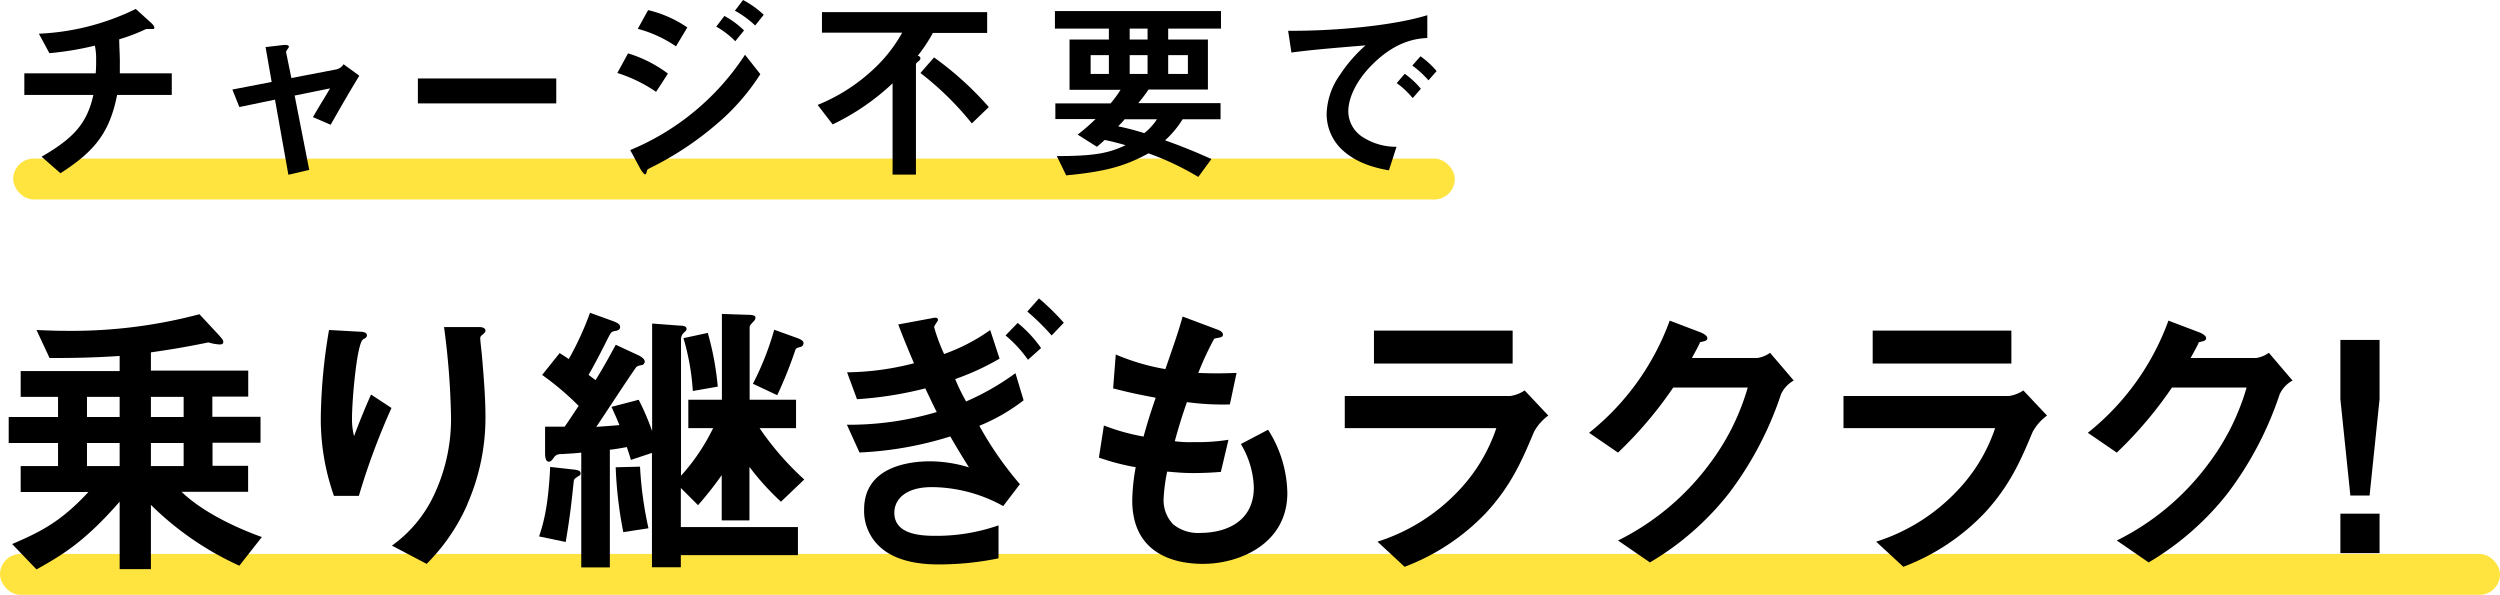 <svg xmlns="http://www.w3.org/2000/svg" viewBox="0 0 411 97.79"><defs><style>.cls-1{fill:#ffe33f;}</style></defs><title>serviceTtl02</title><g id="レイヤー_2" data-name="レイヤー 2"><g id="design"><rect class="cls-1" y="91.07" width="411" height="6.72" rx="3.36"/><rect class="cls-1" x="2.17" y="26.07" width="237" height="6.72" rx="3.36"/><path d="M39.35,93A50,50,0,0,1,24.81,83V93.57H19.67V82.48C13.72,89.29,10,91.36,6,93.61L2,89.44c4.65-2,8-3.65,12.53-8.55H3.4V76.62H9.54V72.83H1.43V68.56H9.54V65.24H3.4V61H19.67V58.52c-4.41.29-7.68.34-11.52.34L6,54.25c2.21.1,3.36.14,5.18.14a81.83,81.83,0,0,0,21.61-2.73L35.9,55c.53.62.81.86.81,1.2s-.24.43-.62.43a7.68,7.68,0,0,1-1.82-.34c-3.75.77-6.39,1.2-9.46,1.64v3h16v4.27h-5.9v3.32h7.92v4.27H34.94v3.79h5.85v4.27H29.85c3,2.93,8.11,5.62,13.2,7.44ZM19.67,65.24H14.3v3.32h5.37Zm0,7.59H14.3v3.79h5.37Zm10.52-7.59H24.81v3.32h5.38Zm0,7.59H24.81v3.79h5.38Z"/><path d="M59,81.52H54.9a38,38,0,0,1-2.16-13.06,91.08,91.08,0,0,1,1.35-14.21l5.23.29c.29,0,1,.09,1,.57s-.48.53-.67.72c-1,.82-1.78,10-1.78,12.87a10.86,10.86,0,0,0,.34,3C58.84,70,59.8,67.55,61,64.86l3.36,2.21A112.42,112.42,0,0,0,59,81.52Zm17.86,1.34a31.89,31.89,0,0,1-6.72,9.84l-5.71-3a21.29,21.29,0,0,0,6.82-8.11A29.31,29.31,0,0,0,74.15,68.7,124.33,124.33,0,0,0,73,53.77h5.81c.15,0,1,0,1,.62,0,.44-.86.72-.86,1.16s.24,2.45.28,2.92c.29,3.36.58,6.92.58,10.09A35.4,35.4,0,0,1,76.84,82.86Z"/><path d="M95.13,78.25c-.72.48-.77.53-.82,1C94,82.09,93.78,84.54,93,89.1l-4.37-.91c.58-1.82,1.49-4.46,1.82-11.43l3.46.39c1,.09,1.54.19,1.54.67A.43.43,0,0,1,95.13,78.25Zm33.26,4.23a42.36,42.36,0,0,1-5.18-5.72v8.79h-4.56V78.11a57.71,57.71,0,0,1-3.89,4.94l-2.83-2.83v6.43h19.25v4.61H111.93v2h-4.75V74.46l-3.46,1.15c-.29-1-.38-1.25-.67-2.11-.77.14-2.07.38-2.79.43V93.28h-4.7V74.41c-1.34.15-1.87.15-3.17.24-.67,0-1,.1-1.34.58s-.53.67-.82.67c-.53,0-.62-.77-.62-1.44l0-4.32c.72,0,1.25,0,3.22,0,.76-1.06,1.29-1.92,2.3-3.41a46,46,0,0,0-6-5.09l2.88-3.6c.48.34,1,.62,1.49,1A50.43,50.43,0,0,0,97,51.42l3.7,1.34c.91.34,1.25.58,1.25,1s-.39.58-.72.63c-.77.14-.77.24-1.3,1.24-.86,1.73-2.06,4.08-3.17,6l1.15.86c1-1.63,1.68-2.78,3.32-5.81L105,58.43c.19.09,1,.53,1,1a.66.66,0,0,1-.38.57c-.82.15-.91.2-1.15.53-1.83,2.64-4.66,7-6.44,9.65,1.78-.14,2-.14,3.8-.29-.53-1.34-.63-1.49-1.3-3L105,65.72a41.36,41.36,0,0,1,2.21,5.14V53.19l4.51.34c.24,0,1.15,0,1.15.53,0,.19,0,.24-.48.67a1.46,1.46,0,0,0-.43,1.06V78.21a33.32,33.32,0,0,0,5.28-7.83h-4.08V65.72h5.52V51.61l4.13.14c1.2,0,1.39.2,1.39.48a.87.87,0,0,1-.24.53c-.62.67-.72.77-.72,1.11V65.72h7.63v4.66h-6a47.35,47.35,0,0,0,7.35,8.45Zm-25.92,5a67.18,67.18,0,0,1-1.25-10.66l4-.1a61.19,61.19,0,0,0,1.39,10.13ZM113.9,64.28a39,39,0,0,0-1.54-8.69l4-.86A47.72,47.72,0,0,1,118,63.56ZM131.71,57c-.82.24-.87.24-1,.67a70.47,70.47,0,0,1-2.93,7.3l-4-1.88a47,47,0,0,0,3.5-8.88L131,55.55c.91.33,1.1.57,1.1.86S131.9,56.94,131.71,57Z"/><path d="M161,70a57.12,57.12,0,0,0,6.67,9.6l-2.74,3.6a24.53,24.53,0,0,0-11.71-3.12c-4.42,0-6.19,2.06-6.19,4.22,0,3.41,3.93,3.79,6.67,3.79a31.06,31.06,0,0,0,10.46-1.72v5.42a48.69,48.69,0,0,1-9.69,1c-1.54,0-6.29,0-9.41-2.54a8,8,0,0,1-3-6.48c0-7.3,7.92-7.93,10.85-7.93a22.08,22.08,0,0,1,6.39,1c-1.25-2-1.87-3-3.07-5.09a58.11,58.11,0,0,1-14.93,2.64l-2.07-4.56A50.83,50.83,0,0,0,154,67.74c-.63-1.25-1.11-2.26-1.88-3.89a61.06,61.06,0,0,1-11.23,1.78l-1.63-4.42a45.66,45.66,0,0,0,11-1.49c-1.1-2.59-1.68-4-2.59-6.38l5.38-1c.38-.05,1.15-.34,1.15.29,0,.14-.63.91-.63,1.15a29.4,29.4,0,0,0,1.64,4.42,30.83,30.83,0,0,0,7.58-3.94l1.54,4.7a42,42,0,0,1-7.3,3.36A32.33,32.33,0,0,0,158.83,66a42.2,42.2,0,0,0,8.11-4.65l1.34,4.46A30.72,30.72,0,0,1,161,70Zm8-10.85a20.06,20.06,0,0,0-3.69-4l2-2.06a20.08,20.08,0,0,1,3.84,4.13Zm3.89-4a38,38,0,0,0-4-3.93l1.92-2.16a39.89,39.89,0,0,1,4.08,4Z"/><path d="M197.75,92.7c-4.65,0-11.61-1.63-11.61-10.46a33.07,33.07,0,0,1,.57-5.43,38.13,38.13,0,0,1-6.05-1.58l.82-5.28A34.29,34.29,0,0,0,188,71.77c.48-1.68.91-3.26,2-6.38-3-.58-4.22-.82-7-1.54l.43-5.57a36.26,36.26,0,0,0,8.16,2.4c1.44-4.17,2.16-6.19,2.83-8.64l5.52,2.07c.39.14,1.11.38,1.11.91s-.67.43-1.44.67A49.7,49.7,0,0,0,197,61.31c2.4.09,3.51.09,6.29,0l-1.1,5.18a44.12,44.12,0,0,1-7.06-.38c-.57,1.63-1.15,3.36-2,6.43a18.9,18.9,0,0,0,3.16.14,31.84,31.84,0,0,0,5.67-.38l-1.25,5.28c-.72.05-2.21.19-4.56.19-1.82,0-3-.14-4.27-.24a29.28,29.28,0,0,0-.58,4.42,5.72,5.72,0,0,0,1.54,4.22,6.43,6.43,0,0,0,4.51,1.44c3.94,0,8.78-1.68,8.78-7.49A14.7,14.7,0,0,0,204,73l4.47-2.35a19.87,19.87,0,0,1,3.17,10.41C211.63,89.39,203.8,92.7,197.75,92.7Z"/><path d="M252.19,71c-1.83,4.32-3.6,8.69-7.92,13.35a36,36,0,0,1-13.35,8.83l-4.46-4.13a31.29,31.29,0,0,0,13.44-8.49A27.72,27.72,0,0,0,246,70.38H221.08V65.1H248.3a5.64,5.64,0,0,0,2.35-.91l3.89,4.13A8,8,0,0,0,252.19,71ZM225.88,59.77V54.35h22.8v5.42Z"/><path d="M292.8,64.81a56.16,56.16,0,0,1-8.55,16.27,46.55,46.55,0,0,1-13,11.38L266,88.86a41.85,41.85,0,0,0,15-12.53,38.45,38.45,0,0,0,6.33-12.62H275.08A66,66,0,0,1,266,74.41l-4.75-3.26a41.86,41.86,0,0,0,13.25-18.44l4.94,1.88c.29.09,1.25.52,1.25,1s-.53.49-1.2.68c-.29.72-.86,1.68-1.34,2.59h10.75A4.82,4.82,0,0,0,291,58l3.89,4.56A4.94,4.94,0,0,0,292.8,64.81Z"/><path d="M334.17,71c-1.82,4.32-3.6,8.69-7.92,13.35a35.94,35.94,0,0,1-13.34,8.83l-4.47-4.13a31.23,31.23,0,0,0,13.44-8.49A27.43,27.43,0,0,0,328,70.38H303.07V65.1h27.22a5.75,5.75,0,0,0,2.35-.91l3.89,4.13A8.24,8.24,0,0,0,334.17,71Zm-26.3-11.23V54.35h22.8v5.42Z"/><path d="M374.78,64.81a56.35,56.35,0,0,1-8.54,16.27,46.55,46.55,0,0,1-13,11.38L348,88.86a41.76,41.76,0,0,0,15-12.53,38.32,38.32,0,0,0,6.34-12.62H357.07A66,66,0,0,1,348,74.41l-4.76-3.26a41.78,41.78,0,0,0,13.25-18.44l4.95,1.88c.29.09,1.25.52,1.25,1s-.53.49-1.2.68c-.29.72-.87,1.68-1.35,2.59h10.75A4.85,4.85,0,0,0,373,58l3.89,4.56A5,5,0,0,0,374.78,64.81Z"/><path d="M391.2,55.88v9.75l-1.64,15.84H386.4l-1.64-15.84V55.88Zm0,28.57v6.48h-6.44V84.45Z"/><path d="M19.25,15.61C18,22,15.35,25,9.94,28.48l-3.1-2.72c5.18-3,7.45-5.38,8.51-10.15H4V12.06H15.73a18.26,18.26,0,0,0,.07-2,11,11,0,0,0-.2-2.56A50,50,0,0,1,8.12,8.74L6.39,5.54A40,40,0,0,0,22.32,1.47L25,3.9c.09.1.38.42.38.64a.21.21,0,0,1-.16.23h-1a1,1,0,0,0-.48.13A29.55,29.55,0,0,1,19.6,6.46c0,1.16.13,3,.1,4.07,0,.83,0,1,0,1.53h8.54v3.55Z"/><path d="M54.36,20.51l-2.91-1.25c.54-.93.64-1.12,1.53-2.59.61-1,.67-1.09,1.28-2.14l-5.82,1.18,2.4,12.22-3.43.8-2.2-12.35L39.35,17.6,38.2,14.72l6.46-1.25-1-5.73,3-.35c.16,0,.83-.06.83.29,0,.06,0,.13-.26.45-.06.09-.22.32-.19.48l.86,4.22,7.49-1.44a1.88,1.88,0,0,0,1.09-.83l2.59,1.89C57.65,14.78,56.56,16.64,54.36,20.51Z"/><path d="M68.7,17V12.9H91.45V17Z"/><path d="M107.86,15.1a23.83,23.83,0,0,0-6.37-3.1l1.76-3.23a21.27,21.27,0,0,1,6.56,3.33Zm9.79,5.44a51.74,51.74,0,0,1-10.75,7.07c-.41.23-.48.23-.54.48-.1.42-.16.58-.32.58s-.64-.67-.74-.86l-1.69-3.14A41.44,41.44,0,0,0,122.48,9L125,12.19A36.24,36.24,0,0,1,117.65,20.54ZM111.13,7.62a20.3,20.3,0,0,0-6.28-2.88l1.7-3.08A19.4,19.4,0,0,1,113,4.51Zm9.75-.84a13.72,13.72,0,0,0-3.13-2.4l1.34-1.76A14.51,14.51,0,0,1,122.32,5Zm3.27-2.59a16.28,16.28,0,0,0-3.33-2.43L122.16,0a15.65,15.65,0,0,1,3.4,2.43Z"/><path d="M153.37,5.41a26.85,26.85,0,0,1-2.5,3.77c.16,0,.45.13.45.42a.51.51,0,0,1-.19.35c-.48.42-.55.48-.55.67V28.7h-3.84v-15a38.85,38.85,0,0,1-9.85,6.75l-2.47-3.2A29.77,29.77,0,0,0,144,11a24.05,24.05,0,0,0,4.32-5.63H135.13V2h27.16V5.41Zm6.4,14.88A49.83,49.83,0,0,0,151.32,12l2.24-2.56a53,53,0,0,1,9,8.16Z"/><path d="M192.05,4.7V6.5h6.53v8.22h-9.76c-.54.8-1,1.41-1.69,2.24h13.53v2.65h-6.24a16.13,16.13,0,0,1-2.88,3.46c3.3,1.18,5.31,2.05,7.62,3.07L197,29.09a45.53,45.53,0,0,0-8.19-3.88c-3.77,2.05-6.91,3-13.53,3.62l-1.54-3.17c6.31,0,8.61-.51,11.3-1.79-1-.29-2.31-.64-3.43-.86-.41.38-.8.73-1.28,1.12l-3.16-2a31.72,31.72,0,0,0,2.94-2.56H173.5V17h9.08a18.4,18.4,0,0,0,1.64-2.24h-8.39V6.5h6.47V4.7h-8.87V1.82h27.3V4.7ZM182.3,9.06h-3v3.1h3Zm2.59,10.55c-.51.61-.64.71-1.06,1.16a42.58,42.58,0,0,1,4.29,1.12,9.56,9.56,0,0,0,2.08-2.28ZM188.66,4.7h-2.94V6.5h2.94Zm0,4.36h-2.94v3.1h2.94Zm6.63,0h-3.24v3.1h3.24Z"/><path d="M225.56,10.66c-2.37,2.36-3.9,5.24-3.9,7.67a5.06,5.06,0,0,0,2.3,4.16,10.08,10.08,0,0,0,5.63,1.64L228.34,28c-1.69-.29-5.28-1-7.87-3.55a8.07,8.07,0,0,1-2.37-5.76,11.6,11.6,0,0,1,2.18-6.37,23.75,23.75,0,0,1,4.22-4.86c-4.28.35-9,.73-12.19,1.18l-.54-3.58c6.91.06,16.83-.71,22.88-2.56V6.24C233.14,6.34,229.62,6.56,225.56,10.66Zm6.69,5.47a14.2,14.2,0,0,0-2.63-2.47l1.32-1.53a14.14,14.14,0,0,1,2.65,2.46Zm2.59-2.92a15.08,15.08,0,0,0-2.66-2.43l1.35-1.53a14.61,14.61,0,0,1,2.65,2.43Z"/></g></g></svg>